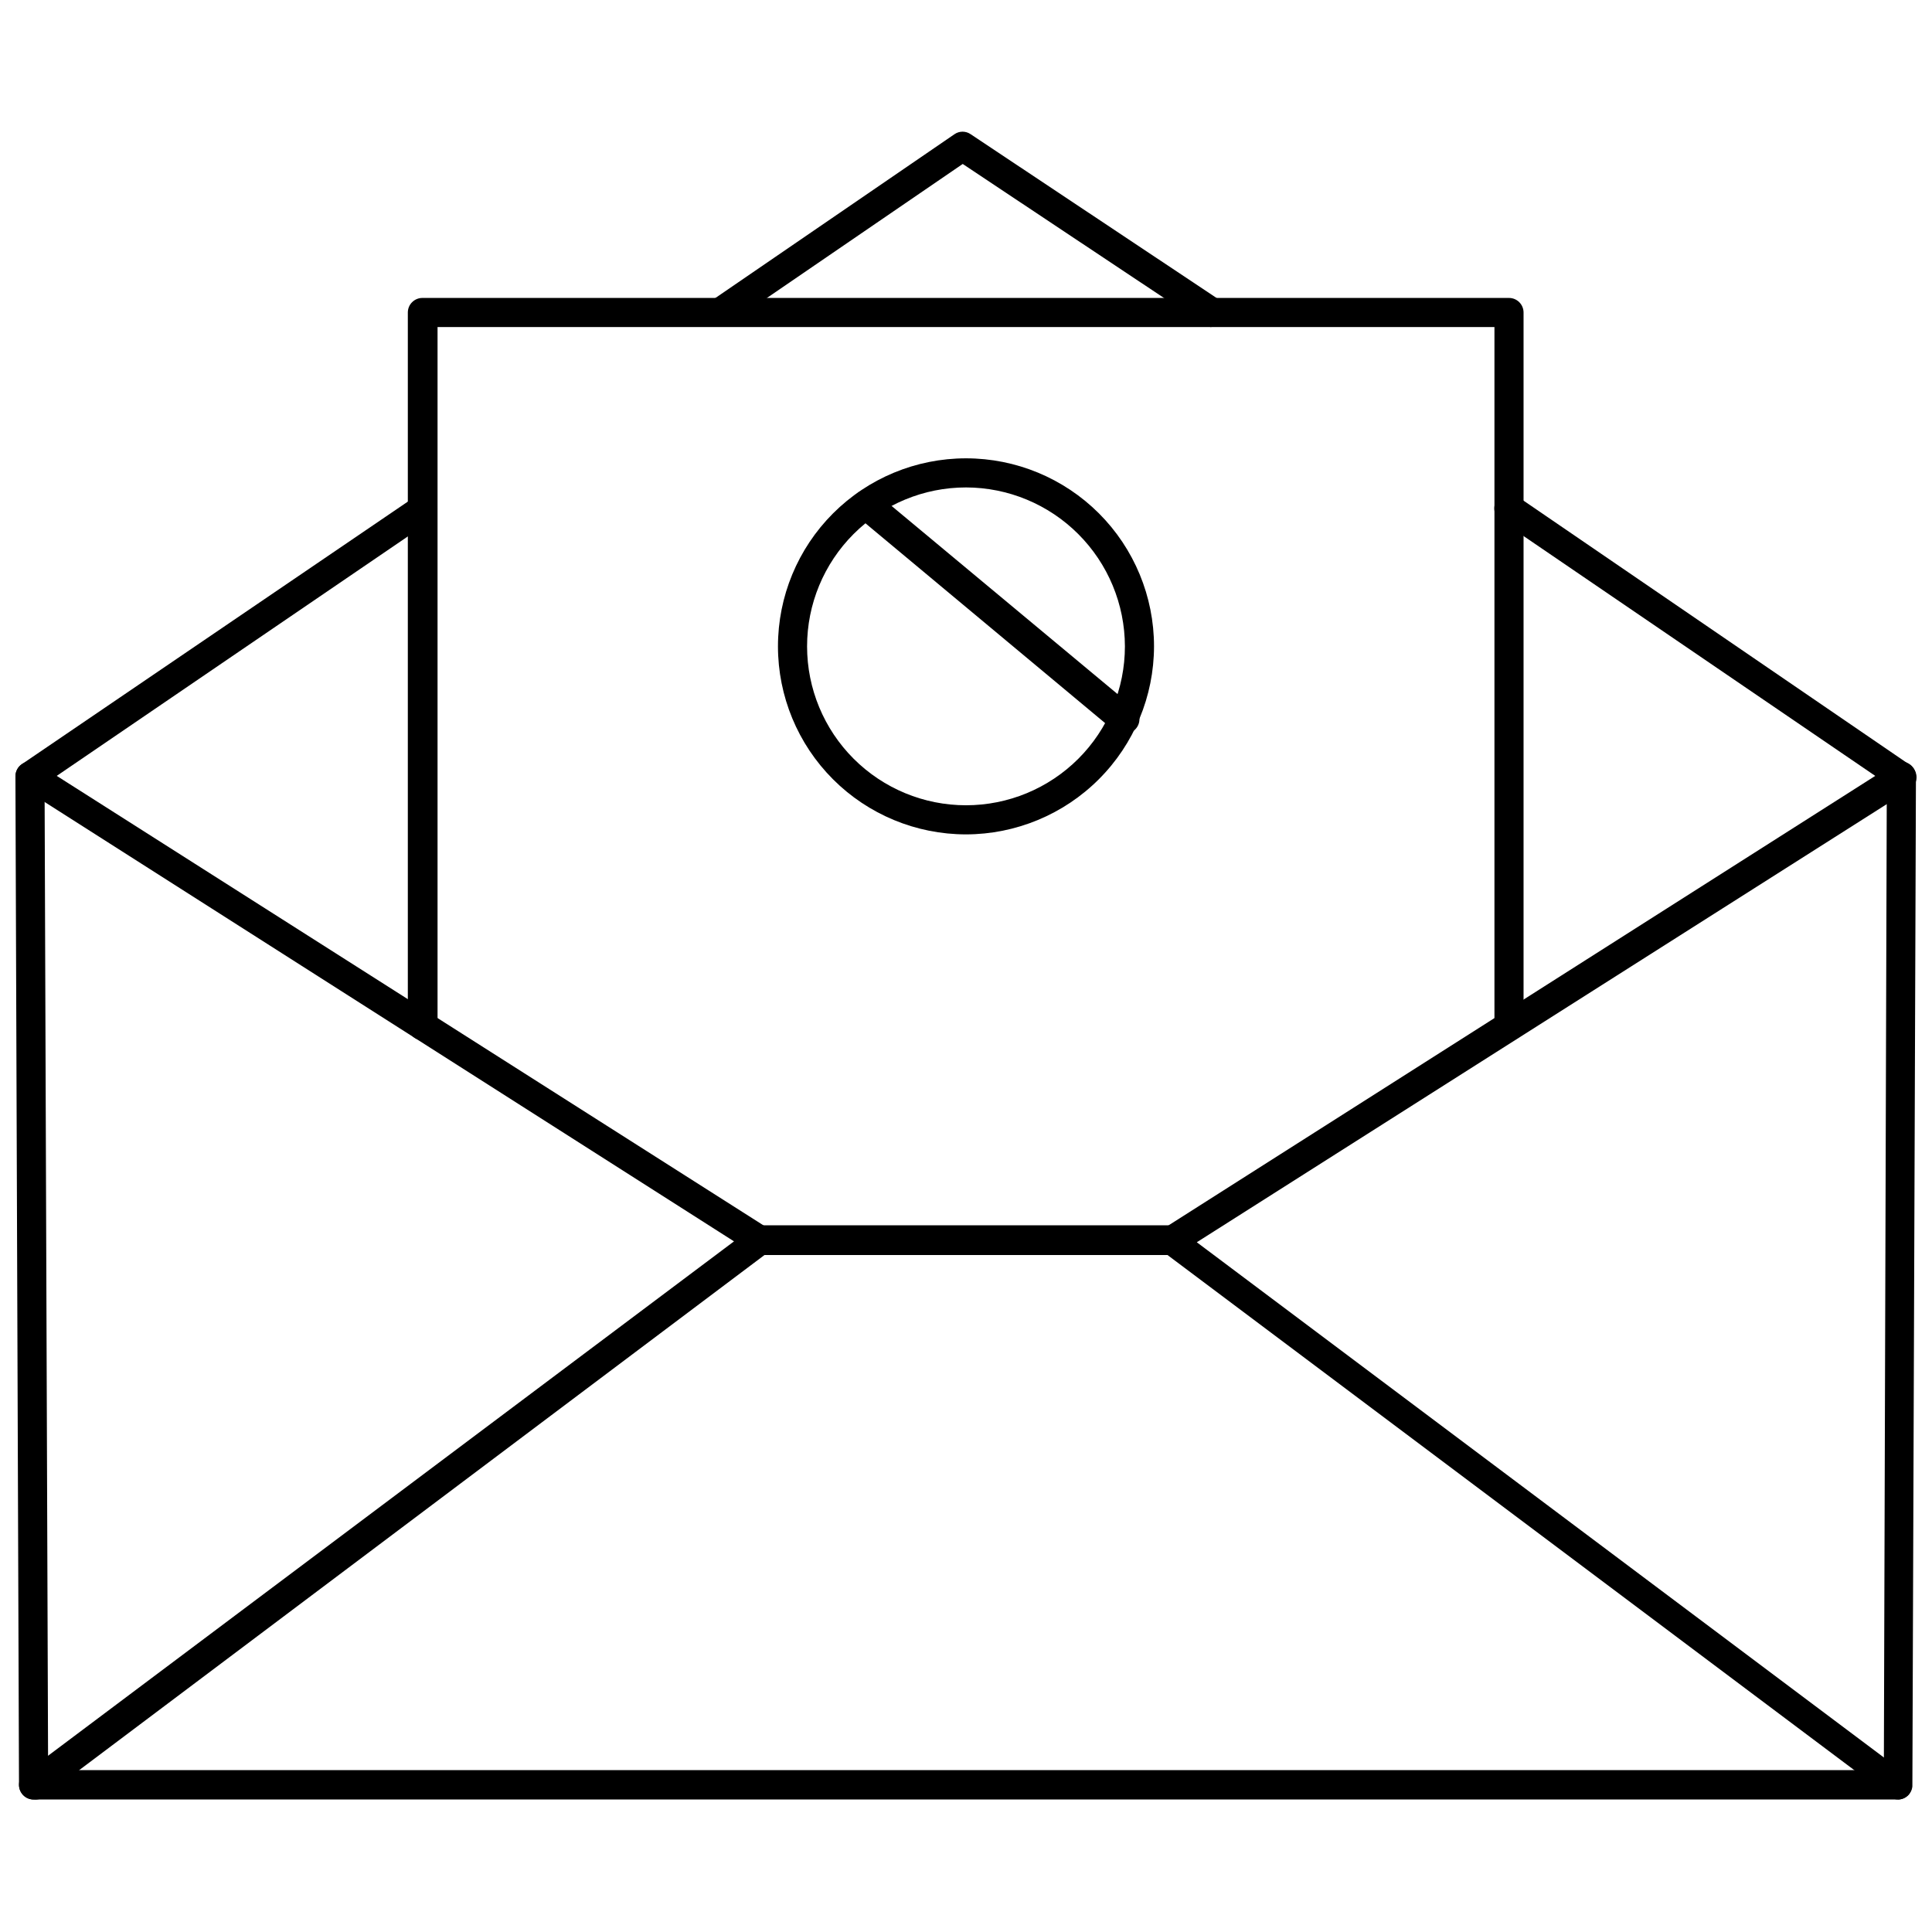 <?xml version="1.0" encoding="UTF-8"?>
<!-- Uploaded to: SVG Repo, www.svgrepo.com, Generator: SVG Repo Mixer Tools -->
<svg width="800px" height="800px" version="1.1" viewBox="144 144 512 512" xmlns="http://www.w3.org/2000/svg">
 <defs>
  <clipPath id="c">
   <path d="m148.09 345h503.81v276h-503.81z"/>
  </clipPath>
  <clipPath id="b">
   <path d="m148.09 275h201.91v346h-201.91z"/>
  </clipPath>
  <clipPath id="a">
   <path d="m450 274h201.9v347h-201.9z"/>
  </clipPath>
 </defs>
 <g clip-path="url(#c)">
  <path d="m647.1 620.89h-494.21c-2.129 0-3.856-1.727-3.856-3.856l-0.945-267.26c-0.02-1.035 0.375-2.035 1.102-2.777 0.727-0.738 1.719-1.156 2.754-1.156 2.133 0 3.859 1.727 3.859 3.856l0.945 263.4h486.49l0.789-263.4c0-2.129 1.727-3.856 3.856-3.856 1.039 0 2.031 0.418 2.758 1.156 0.727 0.742 1.121 1.742 1.102 2.777l-0.945 267.65c-0.195 1.918-1.773 3.398-3.699 3.465z"/>
 </g>
 <path d="m464.86 230.67c-0.68-0.066-1.332-0.309-1.887-0.711l-63.844-42.508-62.109 42.508c-1.762 1.195-4.156 0.738-5.356-1.023-0.594-0.836-0.82-1.883-0.629-2.891 0.195-1.012 0.793-1.898 1.652-2.461l64.238-44.004c1.301-0.91 3.027-0.91 4.328 0l65.73 43.77c1.762 1.227 2.246 3.617 1.102 5.43-0.707 1.113-1.91 1.816-3.227 1.891z"/>
 <path d="m543.9 419.84c-2.129 0-3.856-1.727-3.856-3.856v-185.31h-280.09v185.07c0 2.176-1.766 3.938-3.938 3.938-2.176 0-3.938-1.762-3.938-3.938v-188.93c0-2.129 1.727-3.856 3.859-3.856h287.96c2.133 0 3.859 1.727 3.859 3.856v188.93c0.062 1.062-0.312 2.106-1.043 2.883-0.73 0.773-1.75 1.215-2.816 1.211z"/>
 <g clip-path="url(#b)">
  <path d="m152.89 620.89c-1.215-0.012-2.352-0.594-3.07-1.574-0.621-0.82-0.887-1.859-0.738-2.879 0.145-1.02 0.695-1.941 1.527-2.551l187.91-140.91-188.61-120.21c-1.047-0.648-1.723-1.762-1.812-2.992 0.008-1.277 0.621-2.473 1.652-3.227l104.15-70.848c0.852-0.598 1.906-0.828 2.93-0.633 1.023 0.191 1.926 0.789 2.5 1.656 1.09 1.73 0.641 4.008-1.023 5.195l-99.266 67.699 188.38 119.81c1.043 0.727 1.707 1.883 1.809 3.148 0.016 1.266-0.57 2.461-1.574 3.227l-192.39 144.61c-0.715 0.418-1.543 0.582-2.363 0.473z"/>
 </g>
 <g clip-path="url(#a)">
  <path d="m647.1 620.89c-0.855 0.02-1.688-0.258-2.363-0.785l-192.39-144.3c-1.004-0.766-1.586-1.961-1.574-3.227 0.102-1.266 0.766-2.422 1.809-3.148l188.38-119.81-99.266-67.699c-1.758-1.195-2.219-3.59-1.023-5.352 0.574-0.867 1.477-1.465 2.5-1.66 1.023-0.191 2.078 0.039 2.93 0.637l104.15 71.242c1.035 0.75 1.648 1.949 1.652 3.227-0.012 1.312-0.695 2.531-1.809 3.227l-188.93 119.97 187.91 140.91c0.828 0.613 1.379 1.531 1.527 2.551 0.148 1.023-0.117 2.059-0.742 2.883-0.691 0.805-1.691 1.289-2.754 1.336z"/>
 </g>
 <path d="m455.1 476.59h-109.81c-2.176 0-3.938-1.762-3.938-3.938 0-2.172 1.762-3.934 3.938-3.934h109.81c2.176 0 3.938 1.762 3.938 3.934 0 2.176-1.762 3.938-3.938 3.938z"/>
 <path d="m400 365.12c-13.219 0-25.891-5.25-35.238-14.594-9.344-9.344-14.594-22.02-14.594-35.234 0-13.219 5.25-25.891 14.594-35.238 9.348-9.344 22.02-14.594 35.238-14.594 13.215 0 25.887 5.25 35.234 14.594 9.344 9.348 14.594 22.02 14.594 35.238-0.02 13.207-5.277 25.871-14.617 35.211-9.34 9.34-22.004 14.598-35.211 14.617zm0-91.945c-11.172 0-21.883 4.438-29.781 12.336s-12.336 18.609-12.336 29.781c0 11.168 4.438 21.879 12.336 29.777 7.898 7.898 18.609 12.336 29.781 12.336 11.168 0 21.879-4.438 29.777-12.336 7.898-7.898 12.336-18.609 12.336-29.777-0.02-11.164-4.465-21.863-12.359-29.758-7.891-7.894-18.594-12.34-29.754-12.359z"/>
 <path d="m441.64 338.44c-0.895 0.031-1.766-0.277-2.438-0.863l-68.172-56.836c-0.785-0.711-1.254-1.703-1.305-2.758-0.051-1.055 0.316-2.09 1.027-2.871 1.477-1.633 4-1.754 5.629-0.277l68.172 56.758c0.805 0.66 1.309 1.617 1.398 2.656 0.09 1.039-0.246 2.066-0.926 2.856-0.836 0.984-2.106 1.484-3.387 1.336z"/>
</svg>